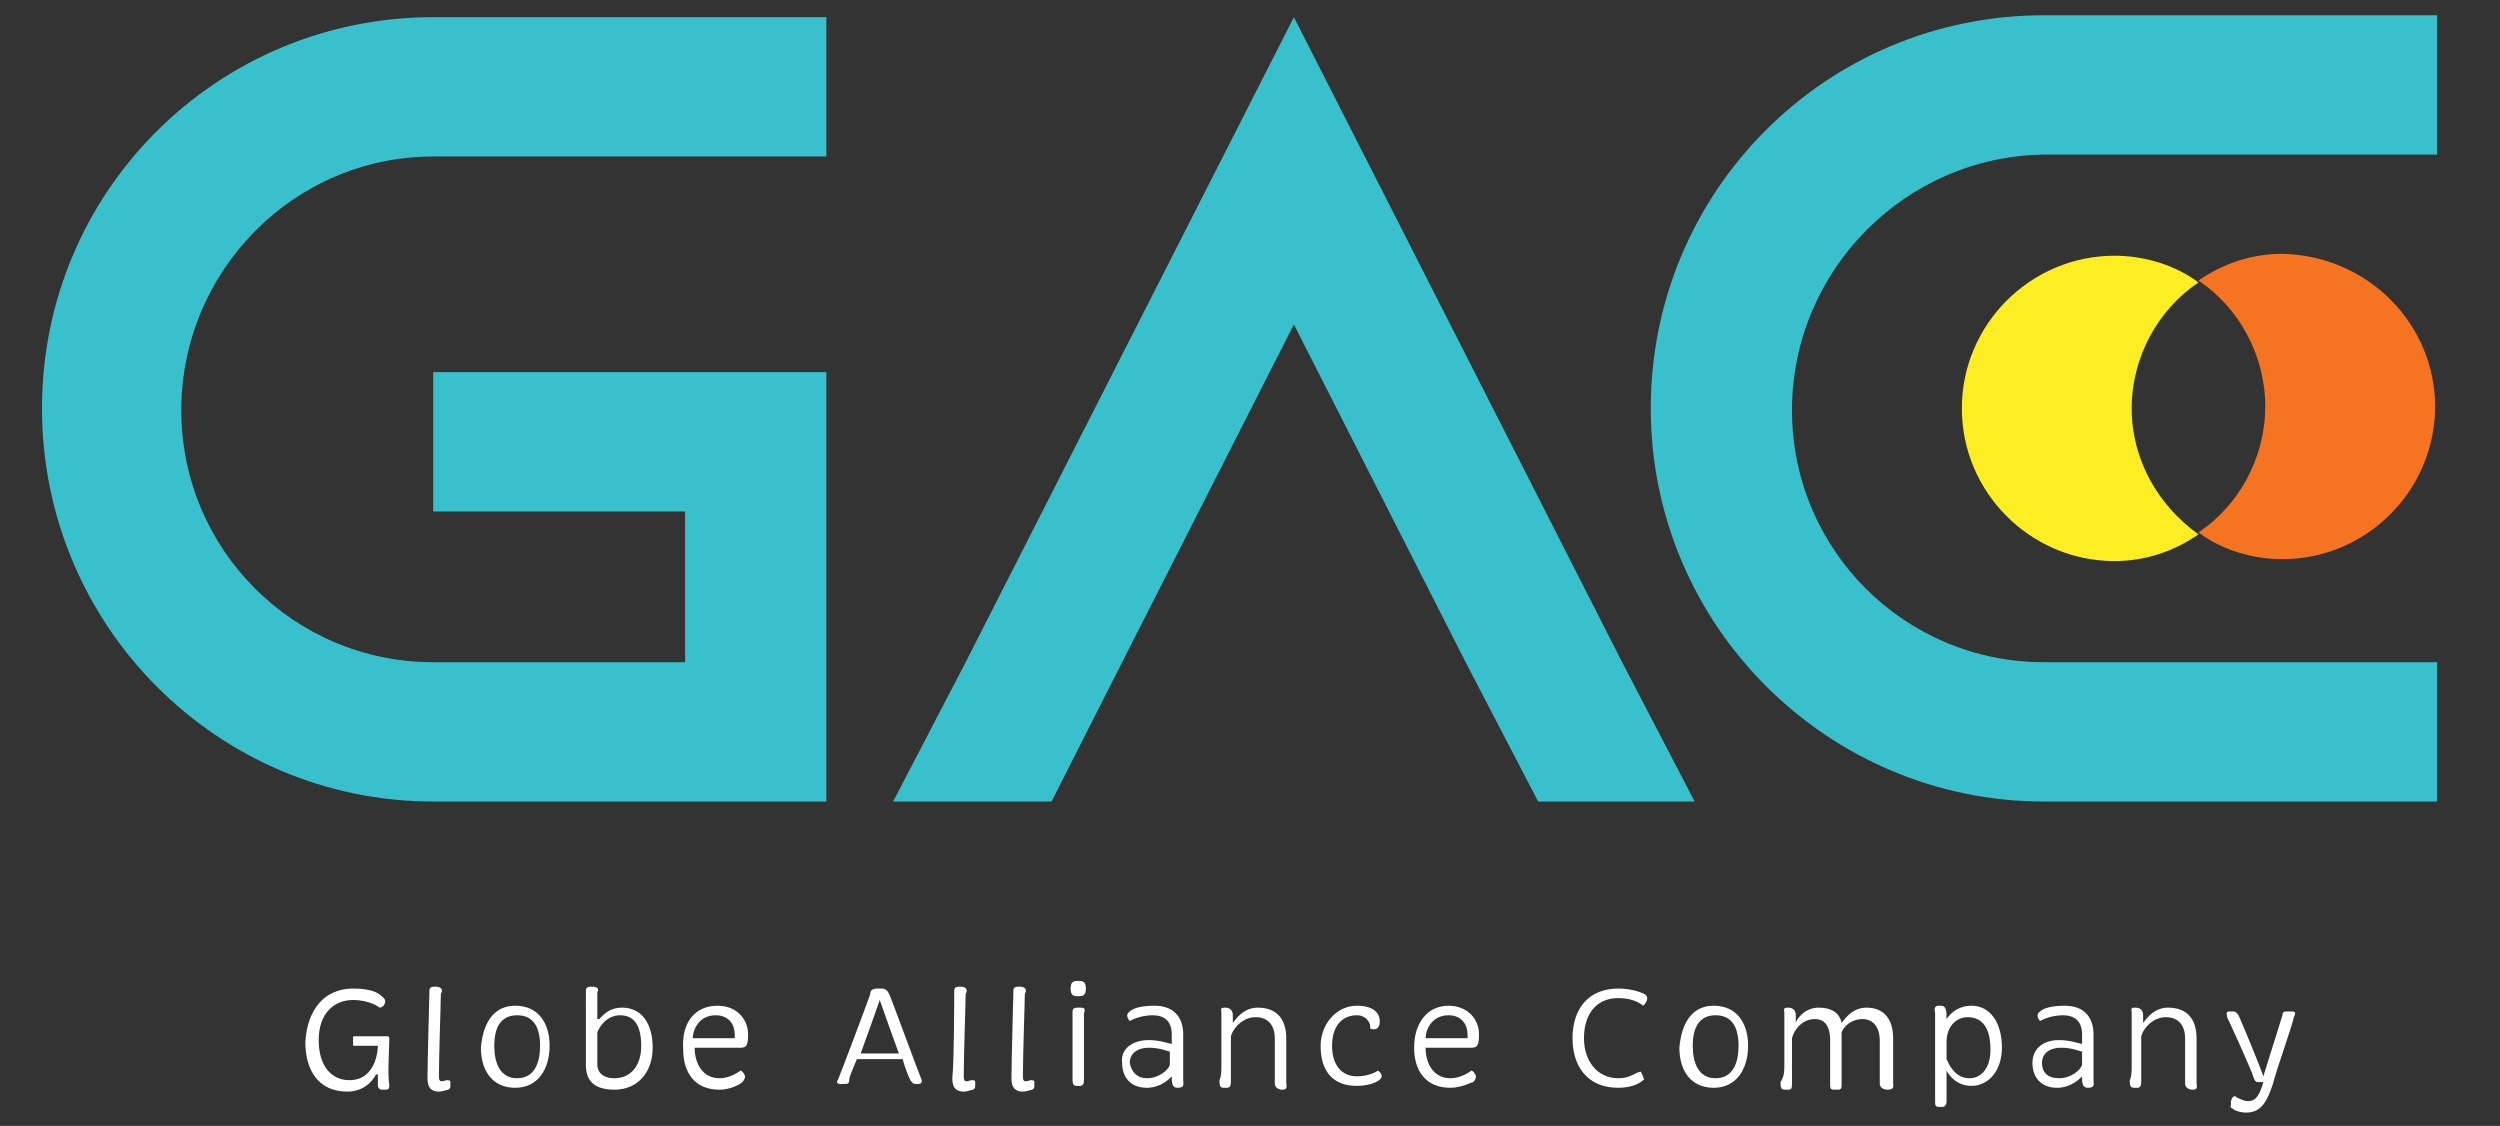 <?xml version="1.0" encoding="utf-8"?>
<!-- Generator: Adobe Illustrator 23.0.1, SVG Export Plug-In . SVG Version: 6.00 Build 0)  -->
<svg version="1.1" id="Layer_1" xmlns="http://www.w3.org/2000/svg" xmlns:xlink="http://www.w3.org/1999/xlink" x="0px" y="0px"
	 viewBox="0 0 131 59" style="enable-background:new 0 0 131 59;" xml:space="preserve">
<rect x="0" y="0" width="131" height="59" fill="#333333" stroke="none"/>
<style type="text/css">
	.st0{fill:#FFFFFF;}
	.st1{fill:#38C1CC;}
	.st2{fill:#FCEE23;}
	.st3{fill:#F47421;}
</style>
<g>
	<path class="st0" d="M18.5,51.8c0.9,0,1.3,0.2,1.5,0.4c0.1,0.1,0.3,0.2,0.1,0.5c-0.1,0.1-0.2,0.1-0.2,0.1s-0.5-0.4-1.4-0.4
		c-1,0-1.8,0.7-1.8,2.1c0,1.4,0.7,2.1,1.6,2.1c1.5,0,1.5-1.8,1.5-1.8h-1.2c-0.1,0-0.1,0-0.1-0.1v-0.3c0-0.1,0-0.1,0.1-0.1h1.6
		c0.2,0,0.2,0,0.2,0.2c0,0.2-0.1,2,0,2.3c0,0.2,0,0.3-0.2,0.3H20c-0.1,0-0.2-0.1-0.2-0.2c0,0,0-0.5,0-0.6h-0.1c0,0-0.4,0.9-1.5,0.9
		c-1.5,0-2.2-1.1-2.2-2.6C16.1,52.9,17,51.8,18.5,51.8"/>
	<path class="st0" d="M22.5,52c0-0.2,0-0.3,0.3-0.3c0.4,0,0.4,0.2,0.3,0.4c0,0.4-0.1,3.2-0.1,4.3c0,0.3,0.1,0.3,0.4,0.2
		c0.1,0,0.2,0,0.2,0.1l0,0.2c0,0.1,0,0.1-0.1,0.2c-0.1,0-0.3,0.1-0.5,0.1c-0.4,0-0.6-0.2-0.6-0.7C22.4,55.7,22.5,52.2,22.5,52"/>
	<path class="st0" d="M27,52.7c1.2,0,1.8,0.9,1.8,2.1c0,1.2-0.6,2.2-1.8,2.2c-1.2,0-1.8-0.9-1.8-2.1C25.3,53.7,25.8,52.7,27,52.7
		 M28.3,54.8c0-0.9-0.3-1.6-1.2-1.6c-0.9,0-1.2,0.7-1.2,1.6c0,0.9,0.3,1.7,1.2,1.7C28,56.5,28.3,55.7,28.3,54.8"/>
	<path class="st0" d="M30.7,52c0-0.2,0-0.3,0.3-0.3c0.3,0,0.4,0.1,0.3,0.3c0,0.1,0,0.6,0,1.4h0.1c0.2-0.2,0.5-0.6,1.2-0.6
		c1,0,1.6,0.8,1.6,2.1c0,1.3-0.8,2.2-2,2.2s-1.5-0.6-1.5-1.3C30.7,55,30.7,52.1,30.7,52 M32.2,56.5c0.8,0,1.4-0.6,1.4-1.7
		c0-1.1-0.4-1.6-1.1-1.6c-0.7,0-1.1,0.6-1.2,0.9v1.7C31.3,56.1,31.5,56.5,32.2,56.5"/>
	<path class="st0" d="M37.6,52.7c1,0,1.6,0.7,1.6,1.5c0,0.6-0.1,0.7-0.4,0.7h-2.4l0,0c0,0.8,0.4,1.6,1.3,1.6c0.6,0,1.1-0.4,1.1-0.4
		c0,0,0.1,0,0.2,0.2c0.1,0.1,0,0.3-0.1,0.4c-0.1,0.1-0.6,0.4-1.2,0.4c-1.3,0-1.9-0.9-1.9-2.1C35.7,53.6,36.4,52.7,37.6,52.7
		 M38.5,54.5c0,0,0-0.1,0-0.3c0-0.5-0.3-1-1-1c-0.9,0-1.2,0.8-1.2,1.2H38.5z"/>
	<path class="st0" d="M45.6,52.1c0-0.2,0.1-0.3,0.4-0.3h0.2c0.2,0,0.3,0.1,0.4,0.3c0.1,0.2,1.6,4.3,1.7,4.5c0,0.1,0,0.2-0.2,0.2H48
		c-0.2,0-0.2-0.1-0.3-0.2c-0.1-0.2-0.3-0.7-0.4-1.1h-2.4c-0.2,0.5-0.4,0.9-0.4,1.1c0,0.2-0.1,0.2-0.3,0.2H44c-0.1,0-0.2-0.1-0.1-0.2
		C44,56.4,45.5,52.4,45.6,52.1 M47.1,55.2c-0.4-1.1-0.9-2.5-1-2.8h0c-0.1,0.3-0.6,1.7-1,2.8H47.1z"/>
	<path class="st0" d="M50,52c0-0.2,0-0.3,0.3-0.3c0.4,0,0.4,0.2,0.3,0.4c0,0.4-0.1,3.2-0.1,4.3c0,0.3,0.1,0.3,0.4,0.2
		c0.1,0,0.2,0,0.2,0.1l0,0.2c0,0.1,0,0.1-0.1,0.2c-0.1,0-0.3,0.1-0.5,0.1c-0.4,0-0.6-0.2-0.6-0.7C50,55.7,50,52.2,50,52"/>
	<path class="st0" d="M53.1,52c0-0.2,0-0.3,0.3-0.3c0.4,0,0.4,0.2,0.3,0.4c0,0.4-0.1,3.2-0.1,4.3c0,0.3,0.1,0.3,0.4,0.2
		c0.1,0,0.2,0,0.2,0.1l0,0.2c0,0.1,0,0.1-0.1,0.2c-0.1,0-0.3,0.1-0.5,0.1c-0.4,0-0.6-0.2-0.6-0.7C53,55.7,53.1,52.2,53.1,52"/>
	<path class="st0" d="M56.1,51.8c0-0.4,0.2-0.4,0.4-0.4c0.2,0,0.4,0,0.4,0.4s-0.2,0.4-0.4,0.4C56.3,52.2,56.1,52.2,56.1,51.8
		 M56.2,55.8c0-0.9,0-2.2,0-2.7c0-0.2,0-0.3,0.3-0.3c0.3,0,0.4,0,0.3,0.3c0,1,0,2.2,0,2.8v0.6c0,0.2,0,0.4-0.2,0.4h-0.2
		c-0.2,0-0.2-0.2-0.2-0.4C56.2,56.4,56.2,56.1,56.2,55.8"/>
	<path class="st0" d="M60.2,54.5c0.6,0,1.1,0.2,1.2,0.2v-0.5c0-0.7-0.4-1-1-1c-0.7,0-1.2,0.3-1.2,0.3c0,0-0.3-0.3,0-0.5
		c0.2-0.2,0.7-0.3,1.3-0.3c1,0,1.5,0.6,1.5,1.5c0,0.7,0,2,0,2.4c0,0.2,0.1,0.4-0.3,0.4c-0.3,0-0.3-0.3-0.3-0.6h0
		c0,0-0.5,0.6-1.3,0.6c-0.9,0-1.3-0.6-1.3-1.3C58.7,55,59.3,54.5,60.2,54.5 M60.1,56.5c0.6,0,1.1-0.4,1.2-0.7v-0.7
		c-0.1,0-0.5-0.2-1.1-0.2c-0.6,0-1,0.3-1,0.8C59.3,56.2,59.6,56.5,60.1,56.5"/>
	<path class="st0" d="M64,55.8v-2.7c0-0.2-0.1-0.3,0.2-0.3c0.3,0,0.4,0.2,0.4,0.4c0,0.1,0,0.2,0,0.4h0c0.1-0.1,0.5-0.8,1.3-0.8
		c1,0,1.5,0.6,1.5,1.6c0,0.6,0,1.5,0,2.3c0,0.2,0.1,0.4-0.2,0.4c-0.3,0-0.4-0.2-0.4-0.3c0-0.7,0-1.5,0-2.4c0-0.6-0.3-1.1-1-1.1
		c-0.7,0-1.2,0.6-1.3,1c0,0.5,0,1.3,0,1.7v0.6c0,0.2,0,0.4-0.2,0.4h-0.2c-0.2,0-0.2-0.2-0.2-0.4C64,56.4,64,56.1,64,55.8"/>
	<path class="st0" d="M71.1,52.7c1,0,1.2,0.5,1.2,0.8c0,0.4-0.2,0.5-0.5,0.4c0,0,0-0.1,0-0.1c0-0.2-0.2-0.6-0.7-0.6
		c-0.8,0-1.3,0.6-1.3,1.6c0,1,0.5,1.6,1.3,1.6c0.7,0,1.1-0.3,1.1-0.3s0.2,0.1,0.2,0.3c0,0.2-0.5,0.5-1.3,0.5c-1.2,0-1.9-0.7-1.9-2.1
		C69.2,53.7,70,52.7,71.1,52.7"/>
	<path class="st0" d="M75.9,52.7c1,0,1.6,0.7,1.6,1.5c0,0.6-0.1,0.7-0.4,0.7h-2.4l0,0c0,0.8,0.4,1.6,1.3,1.6c0.6,0,1.1-0.4,1.1-0.4
		c0,0,0.1,0,0.2,0.2c0.1,0.1,0,0.3-0.1,0.4C77.1,56.7,76.6,57,76,57c-1.3,0-1.9-0.9-1.9-2.1C74.1,53.6,74.8,52.7,75.9,52.7
		 M76.9,54.5c0,0,0-0.1,0-0.3c0-0.5-0.3-1-1-1c-0.9,0-1.2,0.8-1.2,1.2H76.9z"/>
	<path class="st0" d="M84.8,51.8c0.7,0,1.2,0.2,1.4,0.3c0.1,0.1,0.2,0.2,0,0.5c-0.1,0.1-0.1,0.1-0.1,0.1s-0.4-0.4-1.3-0.4
		c-1.2,0-1.8,0.9-1.8,2.1c0,1.2,0.7,2.1,1.8,2.1c0.5,0,0.8-0.2,1-0.3c0.1,0,0.2-0.1,0.2,0l0.1,0.2c0,0.1,0.1,0.2,0,0.2
		C86,56.7,85.6,57,84.8,57c-1.6,0-2.4-1.1-2.4-2.6C82.4,52.9,83.2,51.8,84.8,51.8"/>
	<path class="st0" d="M89.8,52.7c1.2,0,1.8,0.9,1.8,2.1c0,1.2-0.6,2.2-1.8,2.2c-1.2,0-1.8-0.9-1.8-2.1
		C88.1,53.7,88.6,52.7,89.8,52.7 M91.1,54.8c0-0.9-0.3-1.6-1.2-1.6c-0.9,0-1.2,0.7-1.2,1.6c0,0.9,0.3,1.7,1.2,1.7
		C90.8,56.5,91.1,55.7,91.1,54.8"/>
	<path class="st0" d="M93.5,55.8v-2.7c0-0.2-0.1-0.3,0.2-0.3s0.4,0.2,0.4,0.4c0,0.1,0,0.2,0,0.4h0c0-0.1,0.4-0.8,1.2-0.8
		c0.7,0,1.1,0.3,1.2,0.8h0c0.1-0.1,0.5-0.8,1.3-0.8c1,0,1.4,0.7,1.4,1.6c0,0.6,0,1.2,0,2.3c0,0.2,0.1,0.4-0.3,0.4
		c-0.3,0-0.4-0.2-0.4-0.3c0-0.7,0-1.5,0-2.3c0-0.6-0.3-1.1-0.9-1.1c-0.6,0-1,0.4-1.1,0.7c0,0.1,0,0.2,0,0.4c0,0.6,0,1.3,0,2.3
		c0,0.2,0,0.3-0.2,0.3h-0.2c-0.2,0-0.2-0.1-0.2-0.3c0-0.6,0-1.7,0-2.3c0-0.6-0.2-1.1-0.8-1.1c-0.7,0-1.1,0.6-1.2,1
		c0,0.6,0,1.3,0,1.7v0.6c0,0.3,0,0.4-0.2,0.4h-0.2c-0.2,0-0.2-0.2-0.2-0.4C93.5,56.4,93.5,56.1,93.5,55.8"/>
	<path class="st0" d="M101.4,53.1c0-0.1-0.1-0.3,0.1-0.4c0,0,0.2,0,0.2,0c0.3,0,0.3,0.3,0.3,0.7h0c0,0,0.4-0.7,1.3-0.7
		c1,0,1.6,0.9,1.6,2.2c0,1.2-0.7,2-1.6,2c-0.8,0-1.2-0.6-1.3-0.8h0v1.6c0,0.2-0.1,0.3-0.2,0.3h-0.2c-0.2,0-0.2-0.1-0.2-0.3
		C101.4,57.6,101.4,54.3,101.4,53.1 M103.2,56.5c0.6,0,1.1-0.5,1.1-1.5c0-1.1-0.4-1.7-1.2-1.7c-0.6,0-1.1,0.5-1.1,1.3v0.9
		C102.1,55.7,102.4,56.5,103.2,56.5"/>
	<path class="st0" d="M107.9,54.5c0.6,0,1.1,0.2,1.2,0.2v-0.5c0-0.7-0.4-1-1-1c-0.7,0-1.2,0.3-1.2,0.3c0,0-0.3-0.3,0-0.5
		c0.2-0.2,0.7-0.3,1.3-0.3c1,0,1.5,0.6,1.5,1.5c0,0.7,0,2,0,2.4c0,0.2,0.1,0.4-0.3,0.4c-0.3,0-0.3-0.3-0.3-0.6h0
		c0,0-0.5,0.6-1.3,0.6c-0.9,0-1.3-0.6-1.3-1.3C106.5,55,107,54.5,107.9,54.5 M107.9,56.5c0.6,0,1.1-0.4,1.2-0.7v-0.7
		c-0.1,0-0.5-0.2-1.1-0.2c-0.6,0-1,0.3-1,0.8C107,56.2,107.3,56.5,107.9,56.5"/>
	<path class="st0" d="M111.7,55.8v-2.7c0-0.2-0.1-0.3,0.2-0.3c0.3,0,0.4,0.2,0.4,0.4c0,0.1,0,0.2,0,0.4h0c0.1-0.1,0.5-0.8,1.3-0.8
		c1,0,1.5,0.6,1.5,1.6c0,0.6,0,1.5,0,2.3c0,0.2,0.1,0.4-0.2,0.4c-0.3,0-0.4-0.2-0.4-0.3c0-0.7,0-1.5,0-2.4c0-0.6-0.3-1.1-1-1.1
		c-0.7,0-1.2,0.6-1.3,1c0,0.5,0,1.3,0,1.7v0.6c0,0.2,0,0.4-0.2,0.4h-0.2c-0.2,0-0.2-0.2-0.2-0.4C111.7,56.4,111.7,56.1,111.7,55.8"
		/>
	<path class="st0" d="M117.2,57.5c0.2,0.1,0.4,0.2,0.6,0.2c0.4,0,0.6-0.3,0.8-1h-0.2c-0.2,0-0.2,0-0.3-0.2c-0.1-0.4-1.3-3-1.4-3.2
		c0-0.1-0.1-0.3,0.1-0.3h0.2c0.2,0,0.2,0.1,0.3,0.2c0.1,0.2,1.1,2.6,1.3,3.2h0l1-3.2c0-0.2,0.1-0.2,0.3-0.2h0.2
		c0.2,0,0.2,0.1,0.1,0.3c-0.1,0.5-0.9,2.7-1.1,3.5c-0.3,0.9-0.6,1.5-1.4,1.5c-0.3,0-0.6-0.1-0.7-0.2c-0.2-0.1-0.1-0.1-0.1-0.2l0-0.2
		C117,57.4,117.1,57.4,117.2,57.5"/>
</g>
<g>
	<path class="st1" d="M9.5,21.5c0,7.3,5.9,13.2,13.2,13.2h13.2v-7.9H22.7v-7.3h20.6V42H22.7C11.4,42,2.2,32.8,2.2,21.4
		S11.4,0.9,22.7,0.9h20.6v7.3H22.7C15.4,8.2,9.5,14.2,9.5,21.5"/>
	<polygon class="st1" points="88.8,42 80.6,42 76.8,34.7 67.8,17 58.8,34.7 55.1,42 46.8,42 50.6,34.7 67.8,0.9 85,34.7 	"/>
	<path class="st1" d="M93.9,21.5c0,7.3,5.9,13.2,13.2,13.2h20.6V42h-20.6c-11.3,0-20.6-9.2-20.6-20.6s9.2-20.6,20.6-20.6h20.6v7.3
		h-20.6C99.8,8.2,93.9,14.2,93.9,21.5"/>
	<path class="st2" d="M115.2,28c-1.3,0.9-2.8,1.4-4.4,1.4c-4.4,0-8-3.6-8-8c0-4.4,3.6-8,8-8c1.6,0,3.2,0.5,4.4,1.4
		c-2.1,1.4-3.5,3.9-3.5,6.6C111.7,24.1,113.1,26.5,115.2,28"/>
	<path class="st3" d="M127.6,21.3c0,4.4-3.6,8-8,8c-1.6,0-3.2-0.5-4.4-1.4c2.1-1.4,3.5-3.9,3.5-6.6s-1.4-5.2-3.5-6.6
		c1.3-0.9,2.8-1.4,4.4-1.4C124.1,13.4,127.6,17,127.6,21.3"/>
</g>
</svg>

